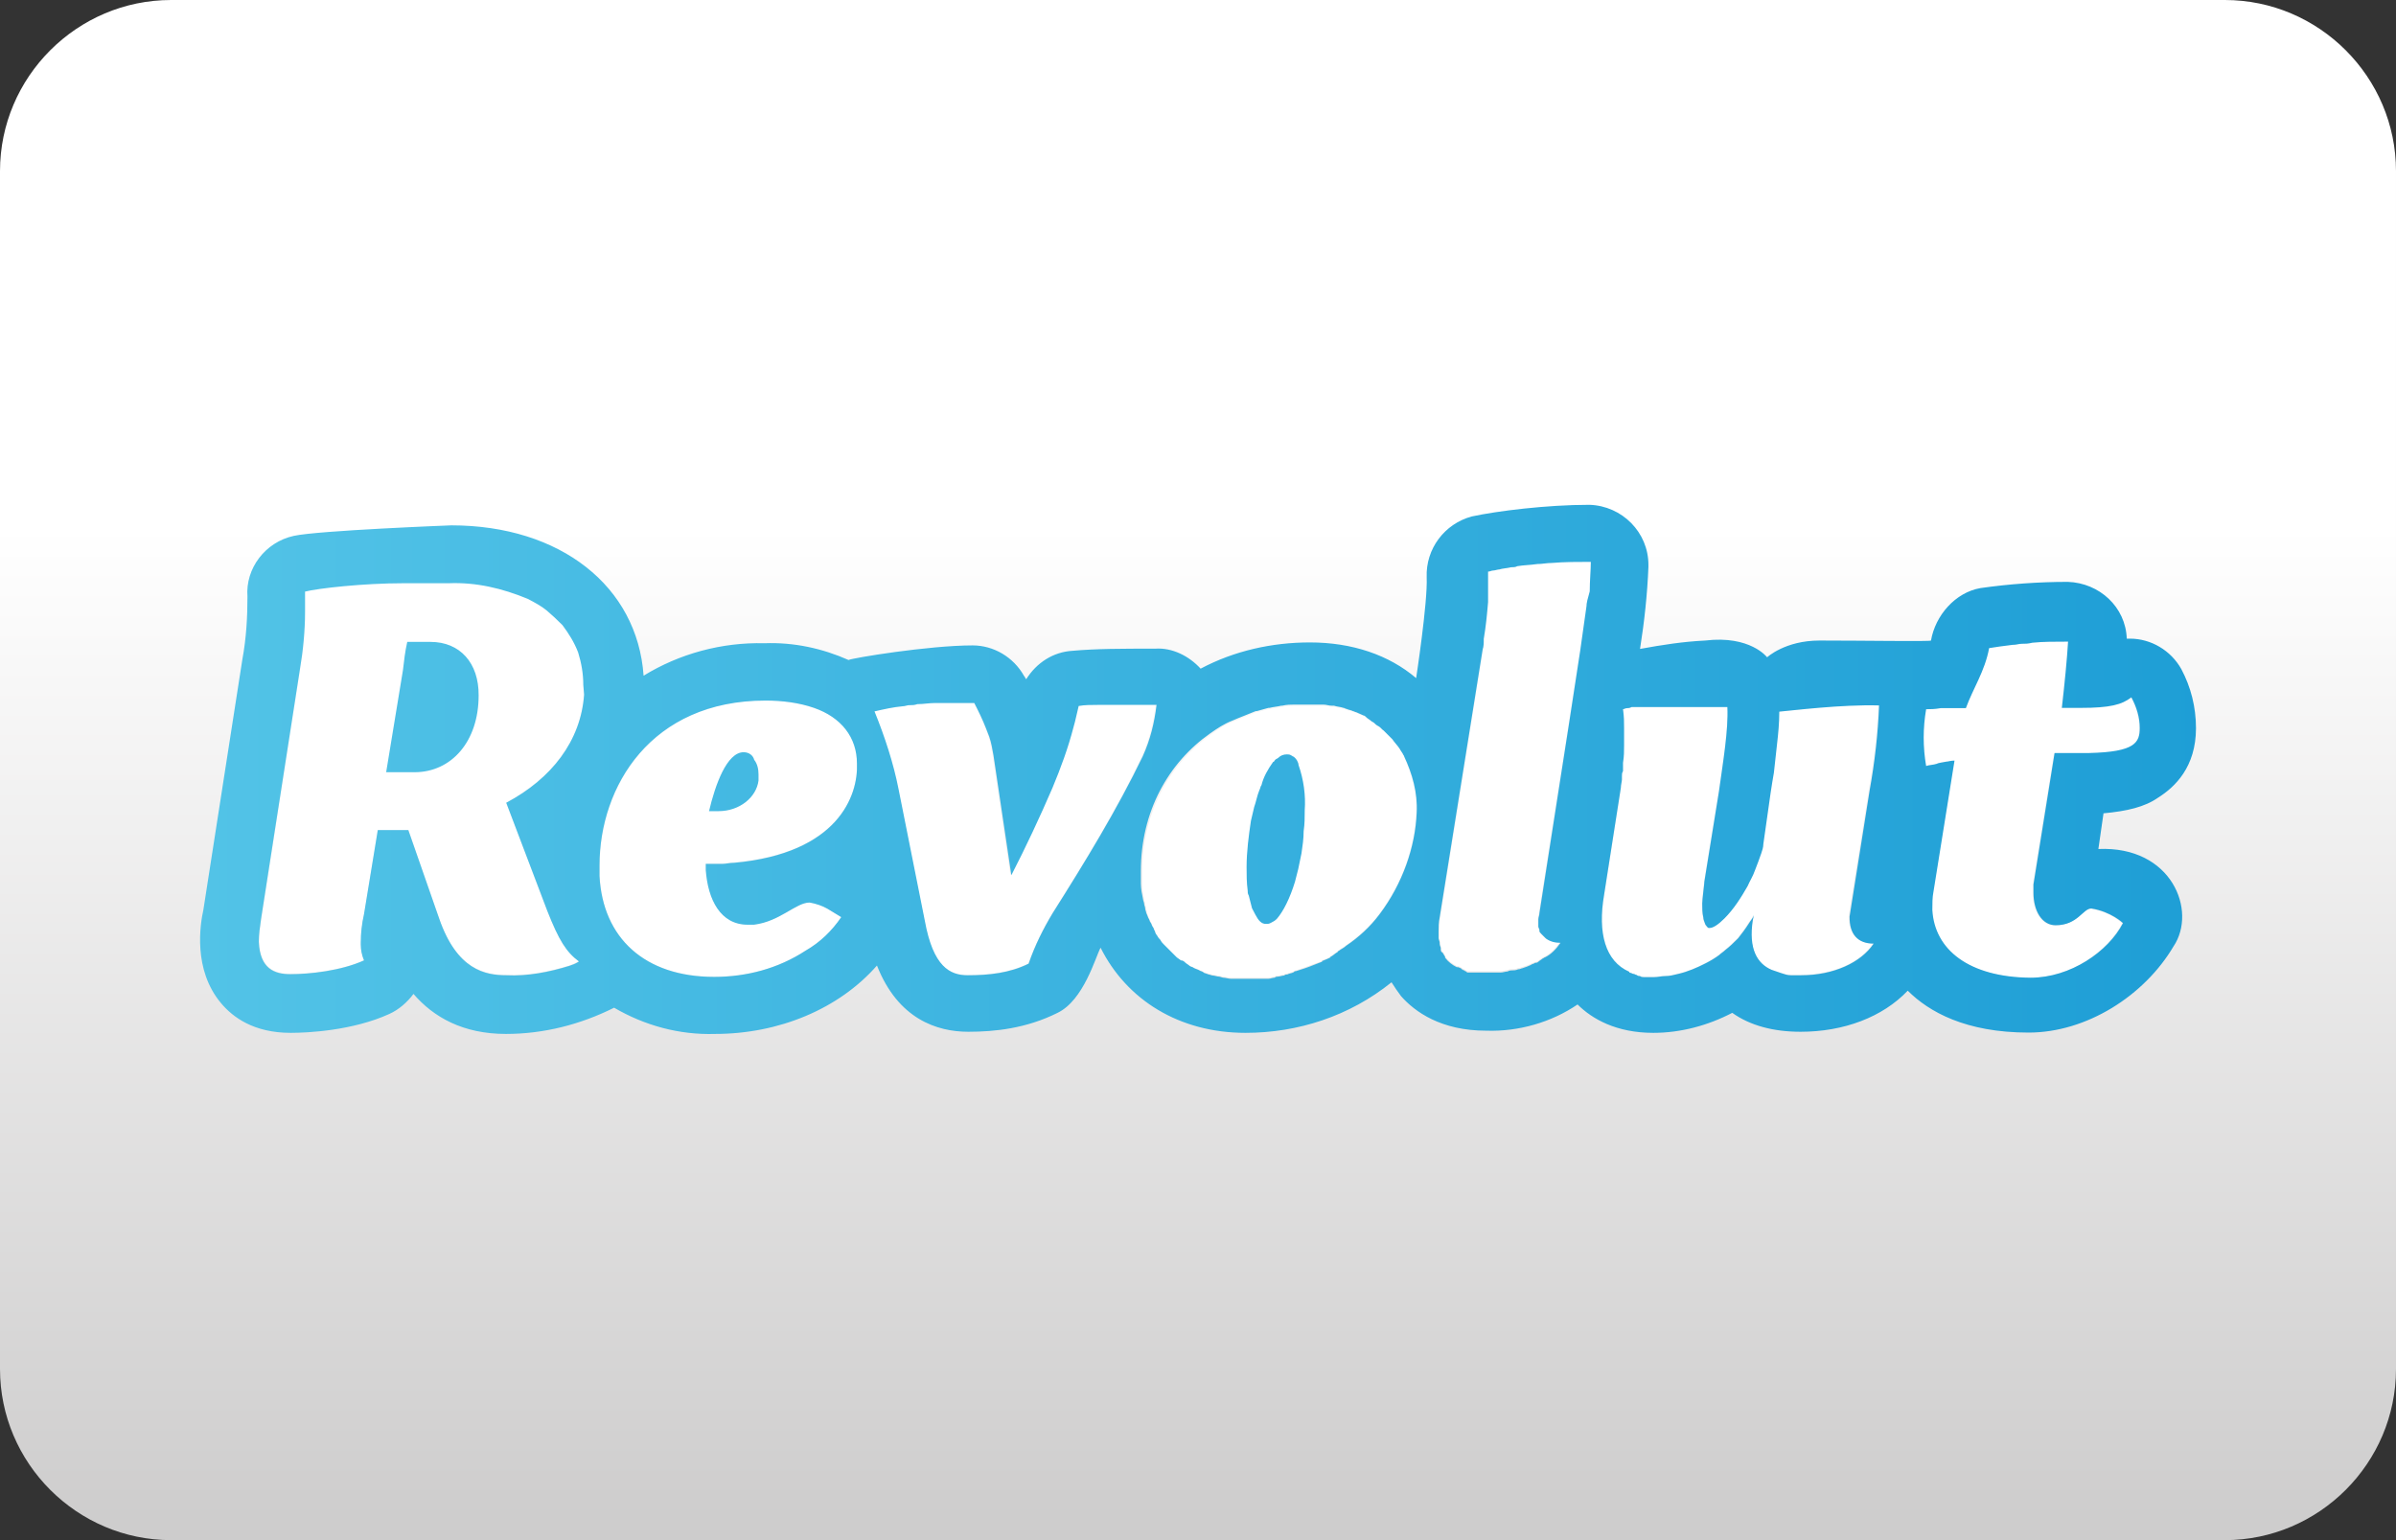 <?xml version="1.0" encoding="utf-8"?>
<!-- Generator: Adobe Illustrator 22.1.0, SVG Export Plug-In . SVG Version: 6.00 Build 0)  -->
<svg version="1.1" id="casino-payments" xmlns="http://www.w3.org/2000/svg" xmlns:xlink="http://www.w3.org/1999/xlink" x="0px"
	 y="0px" viewBox="0 0 1400 900" style="enable-background:new 0 0 1400 900;" xml:space="preserve">
<rect x="0" y="0" width="1400" height="900" fill="#333333" stroke="none"/>
<style type="text/css">
	.st0{fill:url(#card-form_1_);}
	.st1{fill:#FFFFFF;}
	.st2{fill:url(#SVGID_1_);}
</style>
<g id="ecopayz_1_">
	
		<linearGradient id="card-form_1_" gradientUnits="userSpaceOnUse" x1="700" y1="1137.008" x2="700" y2="237.008" gradientTransform="matrix(1 0 0 1 0 -237.008)">
		<stop  offset="0" style="stop-color:#CDCCCC"/>
		<stop  offset="0.658" style="stop-color:#FFFFFF"/>
	</linearGradient>
	<path id="card-form_5_" class="st0" d="M1300,900H100C45,900,0,855,0,800V100C0,45,45,0,100,0h1200c55,0,100,45,100,100v700
		C1400,855,1355,900,1300,900z"/>
	<g>
		<path class="st1" d="M341.2,405.8c-1.8,27-19,49.1-45.4,63.2l23.9,63.2c6.8,17.2,11.1,23.9,18.4,29.5c-1.8,1.2-3.7,1.8-5.5,2.5
			c-11.7,3.7-24.6,6.1-36.8,5.5c-12.3,0-28.9-3.1-39.3-33.2L238.6,485h-17.8l-8,49.1c-1.2,5.5-1.8,11.1-1.8,16.6v1.2
			c0,3.1,0.6,6.1,1.8,9.2c-13.5,6.1-31.9,8-43,8c-9.2,0-17.8-3.1-18.4-19c0-4.3,0.6-8.6,1.2-12.9L175.4,391
			c1.8-11.1,3.1-22.7,3.1-33.8v-11.7c7.4-1.8,33.8-4.9,57.7-4.9h26.4c16-0.6,31.3,3.1,46,9.2c3.7,1.8,8,4.3,11.1,6.8
			c3.1,2.5,6.1,5.5,9.2,8.6c3.7,4.9,6.8,9.8,9.2,16c1.8,6.1,3.1,12.3,3.1,19L341.2,405.8"/>
		<path class="st1" d="M429,504c-2.5,0-4.9,0.6-6.8,0.6h-9.8v3.7c1.2,17.2,8.6,31.9,24.6,31.9h3.7c15.3-1.8,24.6-12.9,32.5-12.9
			c3.7,0.6,7.4,1.8,10.4,3.7l8,4.9c-5.5,8-12.3,14.7-20.9,19.6c-16,10.4-34.4,15.3-53.4,15.3c-40.5,0-65.1-22.7-66.9-58.9v-6.1
			c0-46,30.1-96.4,97-96.4c9.8,0,19.6,1.2,28.2,4.3c16,5.5,25.2,17.2,25.2,32.5C501.4,464.7,489.7,498.5,429,504"/>
		<path class="st1" d="M615,533.5c-5.5,9.2-10.4,19-14.1,29.5c-11.1,5.5-23.3,6.8-35.6,6.8c-10.4,0-20.3-4.9-25.2-31.9L524.7,461
			c-3.1-15.3-8-30.7-14.1-45.4c5.5-1.2,11.1-2.5,16.6-3.1c1.2,0,2.5-0.6,3.7-0.6h0.6c1.2,0,2.5,0,4.3-0.6h0.6c3.1,0,6.1-0.6,9.8-0.6
			h22.7c2.5,4.9,4.9,9.8,6.8,14.7c0.6,1.8,1.2,3.1,1.8,4.9c1.2,3.7,1.8,7.4,2.5,11.1l10.4,70c8.6-16.6,16.6-33.8,23.9-51
			c4.9-11.7,9.2-23.3,12.3-35.6c1.2-4.3,1.8-8,3.1-12.3c3.7-0.6,7.4-0.6,11.1-0.6h34.4c-1.2,10.4-3.7,20.3-8,30.1
			C652.4,473.3,634,503.4,615,533.5"/>
		<path class="st1" d="M805.9,534.1c-5.5,7.4-12.3,13.5-19.6,18.4c-1.2,1.2-3.1,1.8-4.3,3.1c0,0-0.6,0-0.6,0.6
			c-1.2,0.6-2.5,1.8-3.7,2.5c0,0-0.6,0-0.6,0.6c-1.2,0.6-2.5,1.2-4.3,1.8c0,0-0.6,0-0.6,0.6c-1.8,0.6-3.1,1.2-4.9,1.8
			c-3.1,1.2-6.8,2.5-10.4,3.7c-0.6,0-0.6,0-1.2,0.6c-1.2,0.6-2.5,0.6-3.7,1.2c-0.6,0-1.2,0-1.8,0.6c-1.2,0-2.5,0.6-3.7,0.6
			c-0.6,0-1.2,0-1.8,0.6c-1.2,0-2.5,0.6-3.7,0.6h-22.1c-1.2,0-3.1-0.6-4.3-0.6c-0.6,0-1.8-0.6-2.5-0.6c-1.2,0-2.5-0.6-3.7-0.6
			c-0.6,0-1.8-0.6-2.5-0.6c-1.2-0.6-2.5-0.6-3.1-1.2c-0.6-0.6-1.8-0.6-2.5-1.2c-1.2-0.6-1.8-0.6-3.1-1.2c-0.6-0.6-1.8-0.6-2.5-1.2
			c-0.6-0.6-1.8-1.2-2.5-1.8c-0.6-0.6-1.2-1.2-2.5-1.2c-0.6-0.6-1.8-1.2-2.5-1.8l-1.8-1.8l-1.8-1.8l-1.8-1.8l-1.8-1.8
			c-0.6-0.6-1.2-1.2-1.8-2.5c-0.6-0.6-1.2-1.2-1.8-2.5c-0.6-0.6-1.2-1.8-1.2-2.5c-0.6-0.6-0.6-1.8-1.2-2.5c-0.6-0.6-0.6-1.8-1.2-2.5
			s-0.6-1.8-1.2-2.5c-0.6-1.2-0.6-1.8-1.2-3.1c0-0.6-0.6-1.8-0.6-2.5c0-1.2-0.6-1.8-0.6-3.1c0-0.6-0.6-1.8-0.6-2.5
			c-0.6-3.1-1.2-6.1-1.2-9.2v-7.4c0-34.4,16-63.2,40.5-80.4c4.3-3.1,8-5.5,12.9-7.4c4.3-1.8,9.2-3.7,13.5-5.5h0.6
			c2.5-0.6,4.3-1.2,6.8-1.8h0.6c2.5-0.6,4.3-0.6,6.8-1.2h0.6c2.5-0.6,4.9-0.6,6.8-0.6h17.2c1.8,0,3.1,0.6,4.9,0.6h1.2
			c1.8,0.6,3.7,0.6,5.5,1.2c0.6,0,1.2,0.6,1.8,0.6c1.2,0.6,2.5,0.6,3.7,1.2c0.6,0,1.2,0.6,1.8,0.6c1.2,0.6,3.1,1.2,4.3,1.8
			c0.6,0,1.2,0.6,1.8,1.2c0.6,0.6,1.8,1.2,2.5,1.8c0.6,0.6,1.2,0.6,1.8,1.2c0.6,0.6,1.2,1.2,2.5,1.8c1.2,0.6,1.8,1.8,3.1,2.5
			l1.8,1.8l1.8,1.8l1.2,1.2c1.2,1.8,3.1,3.7,4.3,5.5c0.6,1.2,1.2,1.8,1.8,3.1c0,0.6,0.6,0.6,0.6,1.2c4.9,10.4,8,21.5,7.4,33.2
			C826.8,494.8,819.4,516.3,805.9,534.1"/>
		<path class="st1" d="M926.9,354.2l-3.7,25.8l-6.8,44.2l-17.2,109.3c0,1.2-0.6,2.5-0.6,3.7v4.3c0,0.6,0.6,1.2,0.6,1.8v0.6
			c0,0.6,0.6,1.2,1.2,1.8l0.6,0.6l1.2,1.2l0.6,0.6c2.5,1.8,5.5,2.5,8.6,2.5c-2.5,3.7-5.5,6.8-9.2,8.6c-0.6,0-0.6,0.6-1.2,0.6
			c-0.6,0.6-1.8,1.2-2.5,1.8s-1.2,0.6-1.8,0.6c-0.6,0.6-1.8,0.6-2.5,1.2c-1.2,0.6-3.1,1.2-4.9,1.8c-0.6,0-1.2,0.6-2.5,0.6
			c-1.2,0.6-2.5,0.6-3.7,0.6c-0.6,0-1.2,0-2.5,0.6c-1.2,0-2.5,0.6-4.3,0.6h-18.4c-0.6,0-1.2,0-1.2-0.6c-0.6,0-0.6,0-1.2-0.6
			c-0.6,0-1.2-0.6-1.2-0.6s-0.6,0-0.6-0.6c-0.6,0-1.2-0.6-1.8-0.6h-0.6c-2.5-1.2-4.9-3.1-6.8-5.5v-0.6c-0.6-0.6-0.6-1.2-1.2-1.8
			c0,0,0-0.6-0.6-0.6c-0.6-0.6-0.6-1.2-0.6-1.8v-0.6c0-0.6-0.6-1.2-0.6-2.5v-0.6c0-0.6-0.6-1.8-0.6-2.5v-3.7c0-3.1,0-5.5,0.6-8.6
			l25.2-156.6c0.6-1.8,0.6-3.7,0.6-6.1c1.2-7.4,1.8-14.1,2.5-21.5v-17.8c1.2,0,1.8-0.6,3.1-0.6c1.2,0,2.5-0.6,3.7-0.6
			c1.8-0.6,4.3-0.6,6.8-1.2c1.2,0,2.5,0,3.7-0.6c3.7-0.6,7.4-0.6,11.7-1.2c3.1,0,5.5-0.6,8.6-0.6c7.4-0.6,15.3-0.6,22.7-0.6
			c0,4.9-0.6,11.1-0.6,17.2C927.5,349.9,926.9,352.4,926.9,354.2"/>
		<path class="st1" d="M1094.5,551.3c-7.4,11.1-23.3,18.4-42.4,18.4h-6.1c-1.8,0-3.7-0.6-5.5-1.2l-5.5-1.8
			c-8.6-3.7-13.5-12.3-11.1-28.9l0.6-3.1c-0.6,1.8-1.8,3.1-3.1,4.9c-1.8,3.1-4.3,6.1-6.1,8.6c-2.5,2.5-4.9,4.9-7.4,6.8
			c-1.2,1.2-2.5,1.8-3.7,3.1c-2.5,1.8-5.5,3.7-8,4.9c-4.9,2.5-10.4,4.9-16,6.1c-2.5,0.6-4.9,1.2-7.4,1.2s-4.3,0.6-6.8,0.6h-5.5
			c-0.6,0-1.8,0-2.5-0.6c-0.6,0-1.2,0-1.8-0.6c-0.6,0-1.2-0.6-1.8-0.6s-1.2-0.6-1.8-0.6c0,0-0.6,0-0.6-0.6
			c-14.1-6.1-18.4-22.7-14.7-44.8l9.8-62.6c0-1.8,0.6-3.7,0.6-4.9v-1.8c0-1.2,0-1.8,0.6-3.1v-4.9c0.6-3.7,0.6-6.8,0.6-10.4v-9.8
			c0-3.7,0-6.8-0.6-11.1c0.6,0,1.2-0.6,2.5-0.6c0.6,0,1.2,0,2.5-0.6h55.9c0.6,13.5-2.5,31.9-4.9,49.1l-8.6,52.8
			c0,1.2-1.2,10.4-1.2,12.9s0,5.5,0.6,8c0,1.2,0.6,2.5,1.2,4.3c0.6,0.6,1.2,1.8,1.8,1.8h0.6c1.8,0,4.9-1.8,8.6-5.5
			c5.5-5.5,9.8-12.3,13.5-19c1.2-3.1,3.1-5.5,4.3-9.2c1.2-3.1,2.5-6.8,3.7-9.8c0.6-1.8,1.2-3.7,1.2-5.5l4.3-30.1
			c0.6-4.3,1.2-8,1.8-11.7c0.6-5.5,1.2-11.1,1.8-17.2c0.6-5.5,1.2-11.7,1.2-18.4c7.4-0.6,36.2-4.3,58.3-3.7
			c-0.6,16.6-2.5,33.2-5.5,49.7l-11.7,73.7C1080.4,545.8,1085.3,551.3,1094.5,551.3"/>
		<path class="st1" d="M1128.9,531.6c0-3.7,0-7.4,0.6-10.4l12.3-76.7c-2.5,0-3.7,0.6-4.9,0.6c-3.1,0.6-4.3,0.6-5.5,1.2
			c-1.8,0.6-4.3,0.6-6.1,1.2c-1.8-11.1-1.8-22.1,0-33.2c2.5,0,4.9,0,8.6-0.6h14.7c4.3-11.7,11.1-21.5,13.5-35
			c3.7-0.6,8.6-1.2,13.5-1.8c2.5,0,3.7-0.6,5.5-0.6c1.8,0,3.7,0,6.1-0.6c6.1-0.6,12.9-0.6,20.9-0.6c-0.6,10.4-1.8,23.3-3.7,38.7
			h11.1c17.2,0,23.9-1.8,29.5-6.1c3.1,5.5,4.9,11.7,4.9,17.8c0,8.6-2.5,14.1-29.5,14.7h-20.3l-12.3,76.7v4.9c0,10.4,4.9,19,12.9,19
			c12.9,0,16-9.8,20.9-9.8c11.7,1.8,18.4,8.6,18.4,8.6c-8.6,16.6-30.7,31.9-54,31.9C1150.4,570.9,1130.1,555,1128.9,531.6
			L1128.9,531.6z"/>
	</g>
	<g transform="translate(.014 -43.126) scale(1.58)">
		
			<linearGradient id="SVGID_1_" gradientUnits="userSpaceOnUse" x1="169.476" y1="513.333" x2="409.364" y2="513.333" gradientTransform="matrix(4.861 0 0 -4.861 -749.702 2807.279)">
			<stop  offset="0" style="stop-color:#52C3E7"/>
			<stop  offset="1" style="stop-color:#0089CC"/>
		</linearGradient>
		<path class="st2" d="M149.9,243c-15.2,0.4-31.9,1.9-36.5,3.1C118,244.9,134.7,243.4,149.9,243 M159.2,264.7h-8.6
			c-0.8,3.5-1.2,7-1.6,10.5l-6.2,37.7h10.5c13.6,0,23.7-11.3,23.7-28.4C177.1,272.5,170.1,264.7,159.2,264.7 M275,305.5
			c-6.2,0-10.5,12-12.8,21.8h3.5c7.8,0,14-5.1,14.8-11.3v-2.3c0-1.9-0.4-3.9-1.6-5.4C278.5,306.7,277,305.5,275,305.5 M478.3,307.1
			c-0.4,0-0.4-0.4-0.8-0.4c-0.4-0.4-1.2-0.4-1.6-0.4c-1.2,0-2.3,0.4-3.1,1.2c-0.4,0.4-0.8,0.4-1.2,0.8c-0.4,0.4-0.4,0.8-0.8,0.8
			c-1.9,2.7-3.5,5.4-4.3,8.6c-0.4,0.4-0.4,1.2-0.8,1.9c-0.8,1.9-1.2,4.3-1.9,6.2c-0.4,1.6-0.8,3.5-1.2,5.1
			c-0.8,5.4-1.6,11.3-1.6,17.1c0,2.7,0,5.8,0.4,8.6c0,0.8,0,1.2,0.4,1.9l1.2,4.7l1.2,2.3c1.2,2.3,2.3,3.5,3.9,3.5
			c0.8,0,1.2,0,1.9-0.4c0.8-0.4,1.6-0.8,2.3-1.6c2.3-2.7,4.7-7.4,6.6-13.6l1.2-4.7l1.2-5.8c0.4-2.7,0.8-5.4,0.8-8.2
			c0.4-2.7,0.4-5.1,0.4-7.8c0.4-5.4-0.4-11.3-2.3-16.7C480.2,309.4,479.5,307.9,478.3,307.1 M776,341.3l1.9-13.2
			c8.6-0.8,15.2-2.3,20.2-5.8c6.2-3.9,14-11.3,14-25.7c0-7.8-1.9-15.2-5.4-21.8c-3.9-7-11.3-11.3-19-11.3h-1.2
			c-0.4-11.7-10.1-20.6-21.8-21c-10.9,0-21.8,0.8-32.3,2.3c-9.3,1.6-16.7,10.1-18.3,19.4c0,0.4-24.9,0-41.2,0
			c-12.8,0-19.4,6.2-19.4,6.2s-6.2-8.2-22.9-6.2c-8.2,0.4-15.9,1.6-24.1,3.1c1.6-10.1,2.7-20.2,3.1-30.3v-0.8
			c0-12-9.7-21.8-21.8-22.2c-15.9,0-34.2,2.3-43.5,4.3c-10.1,2.7-17.1,12-16.7,22.5c0.4,9.3-3.9,37.3-3.9,37.3
			c-10.1-8.6-23.7-13.2-39.3-13.2c-14,0-28,3.1-40.4,9.7c-4.3-4.7-10.5-7.8-16.7-7.4c-12.4,0-21.8,0-30.7,0.8
			c-7,0.4-13.2,4.3-17.1,10.5c-0.4-0.4-0.4-0.8-0.8-1.2c-3.9-7-11.3-11.3-19-11.3c-16.3,0-44.7,4.7-45.9,5.4
			c-9.7-4.3-20.2-6.6-31.1-6.2c-15.9-0.4-31.5,3.9-44.7,12c-2.3-33-30.7-55.6-71.1-55.6c0,0-49.4,1.9-58.3,3.9
			c-10.5,2.3-17.9,12-17.1,22.5c0,7.4-0.4,15.2-1.9,23.3l-14.4,92.5c-1.2,5.4-3.9,22.2,6.6,34.6c4.3,5.1,12,10.9,25.7,10.9
			c6.2,0,22.9-0.8,36.5-7c3.5-1.6,6.6-4.3,8.9-7.4c7.4,8.6,18.3,14.8,34.2,14.8c14,0,27.6-3.5,40-9.7c11.3,6.6,24.1,10.1,37.3,9.7
			c23.7,0,45.9-9.3,59.9-25.3c7.8,19.8,22.2,24.5,33.8,24.5c9.7,0,21.4-1.2,33-7c9.7-4.7,14-20.6,15.9-24.1
			c9.7,19.4,29.2,31.5,53.6,31.5c19.4,0,38.5-6.2,54-18.7c1.2,1.9,2.3,3.5,3.5,5.1c5.1,5.8,14.8,12.8,31.5,12.8
			c12,0.4,24.1-3.1,33.8-9.7c5.4,5.4,14.4,10.5,28,10.5c10.1,0,20.2-2.7,29.2-7.4c6.6,4.7,15.2,7,25.3,7c15.9,0,30.3-5.4,39.6-15.2
			c7.8,7.8,21.4,15.5,44.7,15.5c21.4,0,42.8-13.6,53.6-31.9C812.6,364.2,803.2,340.1,776,341.3 M216,284.2
			c-1.2,17.1-12,31.1-28.8,40l15.2,40c4.3,10.9,7,15.2,11.7,18.7c-1.2,0.8-2.3,1.2-3.5,1.6c-7.4,2.3-15.5,3.9-23.3,3.5
			c-7.8,0-18.3-1.9-24.9-21L151,334.3h-11.3l-5.1,31.1c-0.8,3.5-1.2,7-1.2,10.5v0.8c0,1.9,0.4,3.9,1.2,5.8
			c-8.6,3.9-20.2,5.1-27.2,5.1c-5.8,0-11.3-1.9-11.7-12c0-2.7,0.4-5.4,0.8-8.2l14.4-92.5c1.2-7,1.9-14.4,1.9-21.4v-7.4
			c4.7-1.2,21.4-3.1,36.5-3.1h16.7c10.1-0.4,19.8,1.9,29.2,5.8c2.3,1.2,5.1,2.7,7,4.3s3.9,3.5,5.8,5.4c2.3,3.1,4.3,6.2,5.8,10.1
			c1.2,3.9,1.9,7.8,1.9,12L216,284.2 M271.5,346.4c-1.6,0-3.1,0.4-4.3,0.4H261v2.3c0.8,10.9,5.4,20.2,15.5,20.2h2.3
			c9.7-1.2,15.5-8.2,20.6-8.2c2.3,0.4,4.7,1.2,6.6,2.3l5.1,3.1c-3.5,5.1-7.8,9.3-13.2,12.4c-10.1,6.6-21.8,9.7-33.8,9.7
			c-25.7,0-41.2-14.4-42.4-37.3v-3.9c0-29.2,19-61,61.4-61c6.2,0,12.4,0.8,17.9,2.7c10.1,3.5,15.9,10.9,15.9,20.6
			C317.4,321.5,310,342.9,271.5,346.4 M389.3,365c-3.5,5.8-6.6,12-8.9,18.7c-7,3.5-14.8,4.3-22.5,4.3c-6.6,0-12.8-3.1-15.9-20.2
			l-9.7-48.6c-1.9-9.7-5.1-19.4-8.9-28.8c3.5-0.8,7-1.6,10.5-1.9c0.8,0,1.6-0.4,2.3-0.4h0.4c0.8,0,1.6,0,2.7-0.4h0.4
			c1.9,0,3.9-0.4,6.2-0.4h14.4c1.6,3.1,3.1,6.2,4.3,9.3c0.4,1.2,0.8,1.9,1.2,3.1c0.8,2.3,1.2,4.7,1.6,7l6.6,44.3
			c5.4-10.5,10.5-21.4,15.2-32.3c3.1-7.4,5.8-14.8,7.8-22.5c0.8-2.7,1.2-5.1,1.9-7.8c2.3-0.4,4.7-0.4,7-0.4h21.8
			c-0.8,6.6-2.3,12.8-5.1,19C413,326.9,401.3,346,389.3,365 M510.2,365.4c-3.5,4.7-7.8,8.6-12.4,11.7c-0.8,0.8-1.9,1.2-2.7,1.9
			c0,0-0.4,0-0.4,0.4c-0.8,0.4-1.6,1.2-2.3,1.6c0,0-0.4,0-0.4,0.4c-0.8,0.4-1.6,0.8-2.7,1.2c0,0-0.4,0-0.4,0.4
			c-1.2,0.4-1.9,0.8-3.1,1.2c-1.9,0.8-4.3,1.6-6.6,2.3c-0.4,0-0.4,0-0.8,0.4c-0.8,0.4-1.6,0.4-2.3,0.8c-0.4,0-0.8,0-1.2,0.4
			c-0.8,0-1.6,0.4-2.3,0.4c-0.4,0-0.8,0-1.2,0.4c-0.8,0-1.6,0.4-2.3,0.4h-14c-0.8,0-1.9-0.4-2.7-0.4c-0.4,0-1.2-0.4-1.6-0.4
			c-0.8,0-1.6-0.4-2.3-0.4c-0.4,0-1.2-0.4-1.6-0.4c-0.8-0.4-1.6-0.4-1.9-0.8c-0.4-0.4-1.2-0.4-1.6-0.8c-0.8-0.4-1.2-0.4-1.9-0.8
			c-0.4-0.4-1.2-0.4-1.6-0.8c-0.4-0.4-1.2-0.8-1.6-1.2c-0.4-0.4-0.8-0.8-1.6-0.8c-0.4-0.4-1.2-0.8-1.6-1.2l-1.2-1.2l-1.2-1.2
			l-1.2-1.2l-1.2-1.2c-0.4-0.4-0.8-0.8-1.2-1.6c-0.4-0.4-0.8-0.8-1.2-1.6c-0.4-0.4-0.8-1.2-0.8-1.6c-0.4-0.4-0.4-1.2-0.8-1.6
			c-0.4-0.4-0.4-1.2-0.8-1.6c-0.4-0.4-0.4-1.2-0.8-1.6c-0.4-0.8-0.4-1.2-0.8-1.9c0-0.4-0.4-1.2-0.4-1.6c0-0.8-0.4-1.2-0.4-1.9
			c0-0.4-0.4-1.2-0.4-1.6c-0.4-1.9-0.8-3.9-0.8-5.8v-4.7c0-21.8,10.1-40,25.7-50.9c2.7-1.9,5.1-3.5,8.2-4.7c2.7-1.2,5.8-2.3,8.6-3.5
			h0.4c1.6-0.4,2.7-0.8,4.3-1.2h0.4c1.6-0.4,2.7-0.4,4.3-0.8h0.4c1.6-0.4,3.1-0.4,4.3-0.4h10.9c1.2,0,1.9,0.4,3.1,0.4h0.8
			c1.2,0.4,2.3,0.4,3.5,0.8c0.4,0,0.8,0.4,1.2,0.4c0.8,0.4,1.6,0.4,2.3,0.8c0.4,0,0.8,0.4,1.2,0.4c0.8,0.4,1.9,0.8,2.7,1.2
			c0.4,0,0.8,0.4,1.2,0.8c0.4,0.4,1.2,0.8,1.6,1.2c0.4,0.4,0.8,0.4,1.2,0.8c0.4,0.4,0.8,0.8,1.6,1.2c0.8,0.4,1.2,1.2,1.9,1.6
			l1.2,1.2l1.2,1.2l0.8,0.8c0.8,1.2,1.9,2.3,2.7,3.5c0.4,0.8,0.8,1.2,1.2,1.9c0,0.4,0.4,0.4,0.4,0.8c3.1,6.6,5.1,13.6,4.7,21
			C523.4,340.5,518.7,354.1,510.2,365.4 M586.7,251.5l-2.3,16.3l-4.3,28L569.3,365c0,0.8-0.4,1.6-0.4,2.3v2.7c0,0.4,0.4,0.8,0.4,1.2
			v0.4c0,0.4,0.4,0.8,0.8,1.2l0.4,0.4l0.8,0.8l0.4,0.4c1.6,1.2,3.5,1.6,5.4,1.6c-1.6,2.3-3.5,4.3-5.8,5.4c-0.4,0-0.4,0.4-0.8,0.4
			c-0.4,0.4-1.2,0.8-1.6,1.2c-0.4,0.4-0.8,0.4-1.2,0.4c-0.4,0.4-1.2,0.4-1.6,0.8c-0.8,0.4-1.9,0.8-3.1,1.2c-0.4,0-0.8,0.4-1.6,0.4
			c-0.8,0.4-1.6,0.4-2.3,0.4c-0.4,0-0.8,0-1.6,0.4c-0.8,0-1.6,0.4-2.7,0.4h-11.7c-0.4,0-0.8,0-0.8-0.4c-0.4,0-0.4,0-0.8-0.4
			c-0.4,0-0.8-0.4-0.8-0.4s-0.4,0-0.4-0.4c-0.4,0-0.8-0.4-1.2-0.4h-0.4c-1.6-0.8-3.1-1.9-4.3-3.5v-0.4c-0.4-0.4-0.4-0.8-0.8-1.2
			c0,0,0-0.4-0.4-0.4c-0.4-0.4-0.4-0.8-0.4-1.2v-0.4c0-0.4-0.4-0.8-0.4-1.6v-0.4c0-0.4-0.4-1.2-0.4-1.6V372c0-1.9,0-3.5,0.4-5.4
			l15.9-99.1c0.4-1.2,0.4-2.3,0.4-3.9c0.8-4.7,1.2-8.9,1.6-13.6v-11.3c0.8,0,1.2-0.4,1.9-0.4s1.6-0.4,2.3-0.4
			c1.2-0.4,2.7-0.4,4.3-0.8c0.8,0,1.6,0,2.3-0.4c2.3-0.4,4.7-0.4,7.4-0.8c1.9,0,3.5-0.4,5.4-0.4c4.7-0.4,9.7-0.4,14.4-0.4
			c0,3.1-0.4,7-0.4,10.9C587.1,248.8,586.7,250.4,586.7,251.5 M692.9,376.3c-4.7,7-14.8,11.7-26.8,11.7h-3.9c-1.2,0-2.3-0.4-3.5-0.8
			l-3.5-1.2c-5.4-2.3-8.6-7.8-7-18.3l0.4-1.9c-0.4,1.2-1.2,1.9-1.9,3.1c-1.2,1.9-2.7,3.9-3.9,5.4c-1.6,1.6-3.1,3.1-4.7,4.3
			c-0.8,0.8-1.6,1.2-2.3,1.9c-1.6,1.2-3.5,2.3-5.1,3.1c-3.1,1.6-6.6,3.1-10.1,3.9c-1.6,0.4-3.1,0.8-4.7,0.8s-2.7,0.4-4.3,0.4h-3.5
			c-0.4,0-1.2,0-1.6-0.4c-0.4,0-0.8,0-1.2-0.4c-0.4,0-0.8-0.4-1.2-0.4c-0.4,0-0.8-0.4-1.2-0.4c0,0-0.4,0-0.4-0.4
			c-8.9-3.9-11.7-14.4-9.3-28.4l6.2-39.6c0-1.2,0.4-2.3,0.4-3.1v-1.2c0-0.8,0-1.2,0.4-1.9v-3.1c0.4-2.3,0.4-4.3,0.4-6.6v-6.2
			c0-2.3,0-4.3-0.4-7c0.4,0,0.8-0.4,1.6-0.4c0.4,0,0.8,0,1.6-0.4h35.4c0.4,8.6-1.6,20.2-3.1,31.1l-5.4,33.4c0,0.8-0.8,6.6-0.8,8.2
			c0,1.6,0,3.5,0.4,5.1c0,0.8,0.4,1.6,0.8,2.7c0.4,0.4,0.8,1.2,1.2,1.2h0.4c1.2,0,3.1-1.2,5.4-3.5c3.5-3.5,6.2-7.8,8.6-12
			c0.8-1.9,1.9-3.5,2.7-5.8c0.8-1.9,1.6-4.3,2.3-6.2c0.4-1.2,0.8-2.3,0.8-3.5l2.7-19c0.4-2.7,0.8-5.1,1.2-7.4
			c0.4-3.5,0.8-7,1.2-10.9c0.4-3.5,0.8-7.4,0.8-11.7c4.7-0.4,22.9-2.7,36.9-2.3c-0.4,10.5-1.6,21-3.5,31.5l-7.4,46.6
			C683.9,372.8,687,376.3,692.9,376.3 M714.6,363.8c0-2.3,0-4.7,0.4-6.6l7.8-48.6c-1.6,0-2.3,0.4-3.1,0.4c-1.9,0.4-2.7,0.4-3.5,0.8
			c-1.2,0.4-2.7,0.4-3.9,0.8c-1.2-7-1.2-14,0-21c1.6,0,3.1,0,5.4-0.4h9.3c2.7-7.4,7-13.6,8.6-22.2c2.3-0.4,5.4-0.8,8.6-1.2
			c1.6,0,2.3-0.4,3.5-0.4c1.2,0,2.3,0,3.9-0.4c3.9-0.4,8.2-0.4,13.2-0.4c-0.4,6.6-1.2,14.8-2.3,24.5h7c10.9,0,15.2-1.2,18.7-3.9
			c1.9,3.5,3.1,7.4,3.1,11.3c0,5.4-1.6,8.9-18.7,9.3h-12.8l-7.8,48.6v3.1c0,6.6,3.1,12,8.2,12c8.2,0,10.1-6.2,13.2-6.2
			c7.4,1.2,11.7,5.4,11.7,5.4c-5.4,10.5-19.4,20.2-34.2,20.2C728.2,388.7,715.4,378.6,714.6,363.8L714.6,363.8z"/>
	</g>
</g>
</svg>
